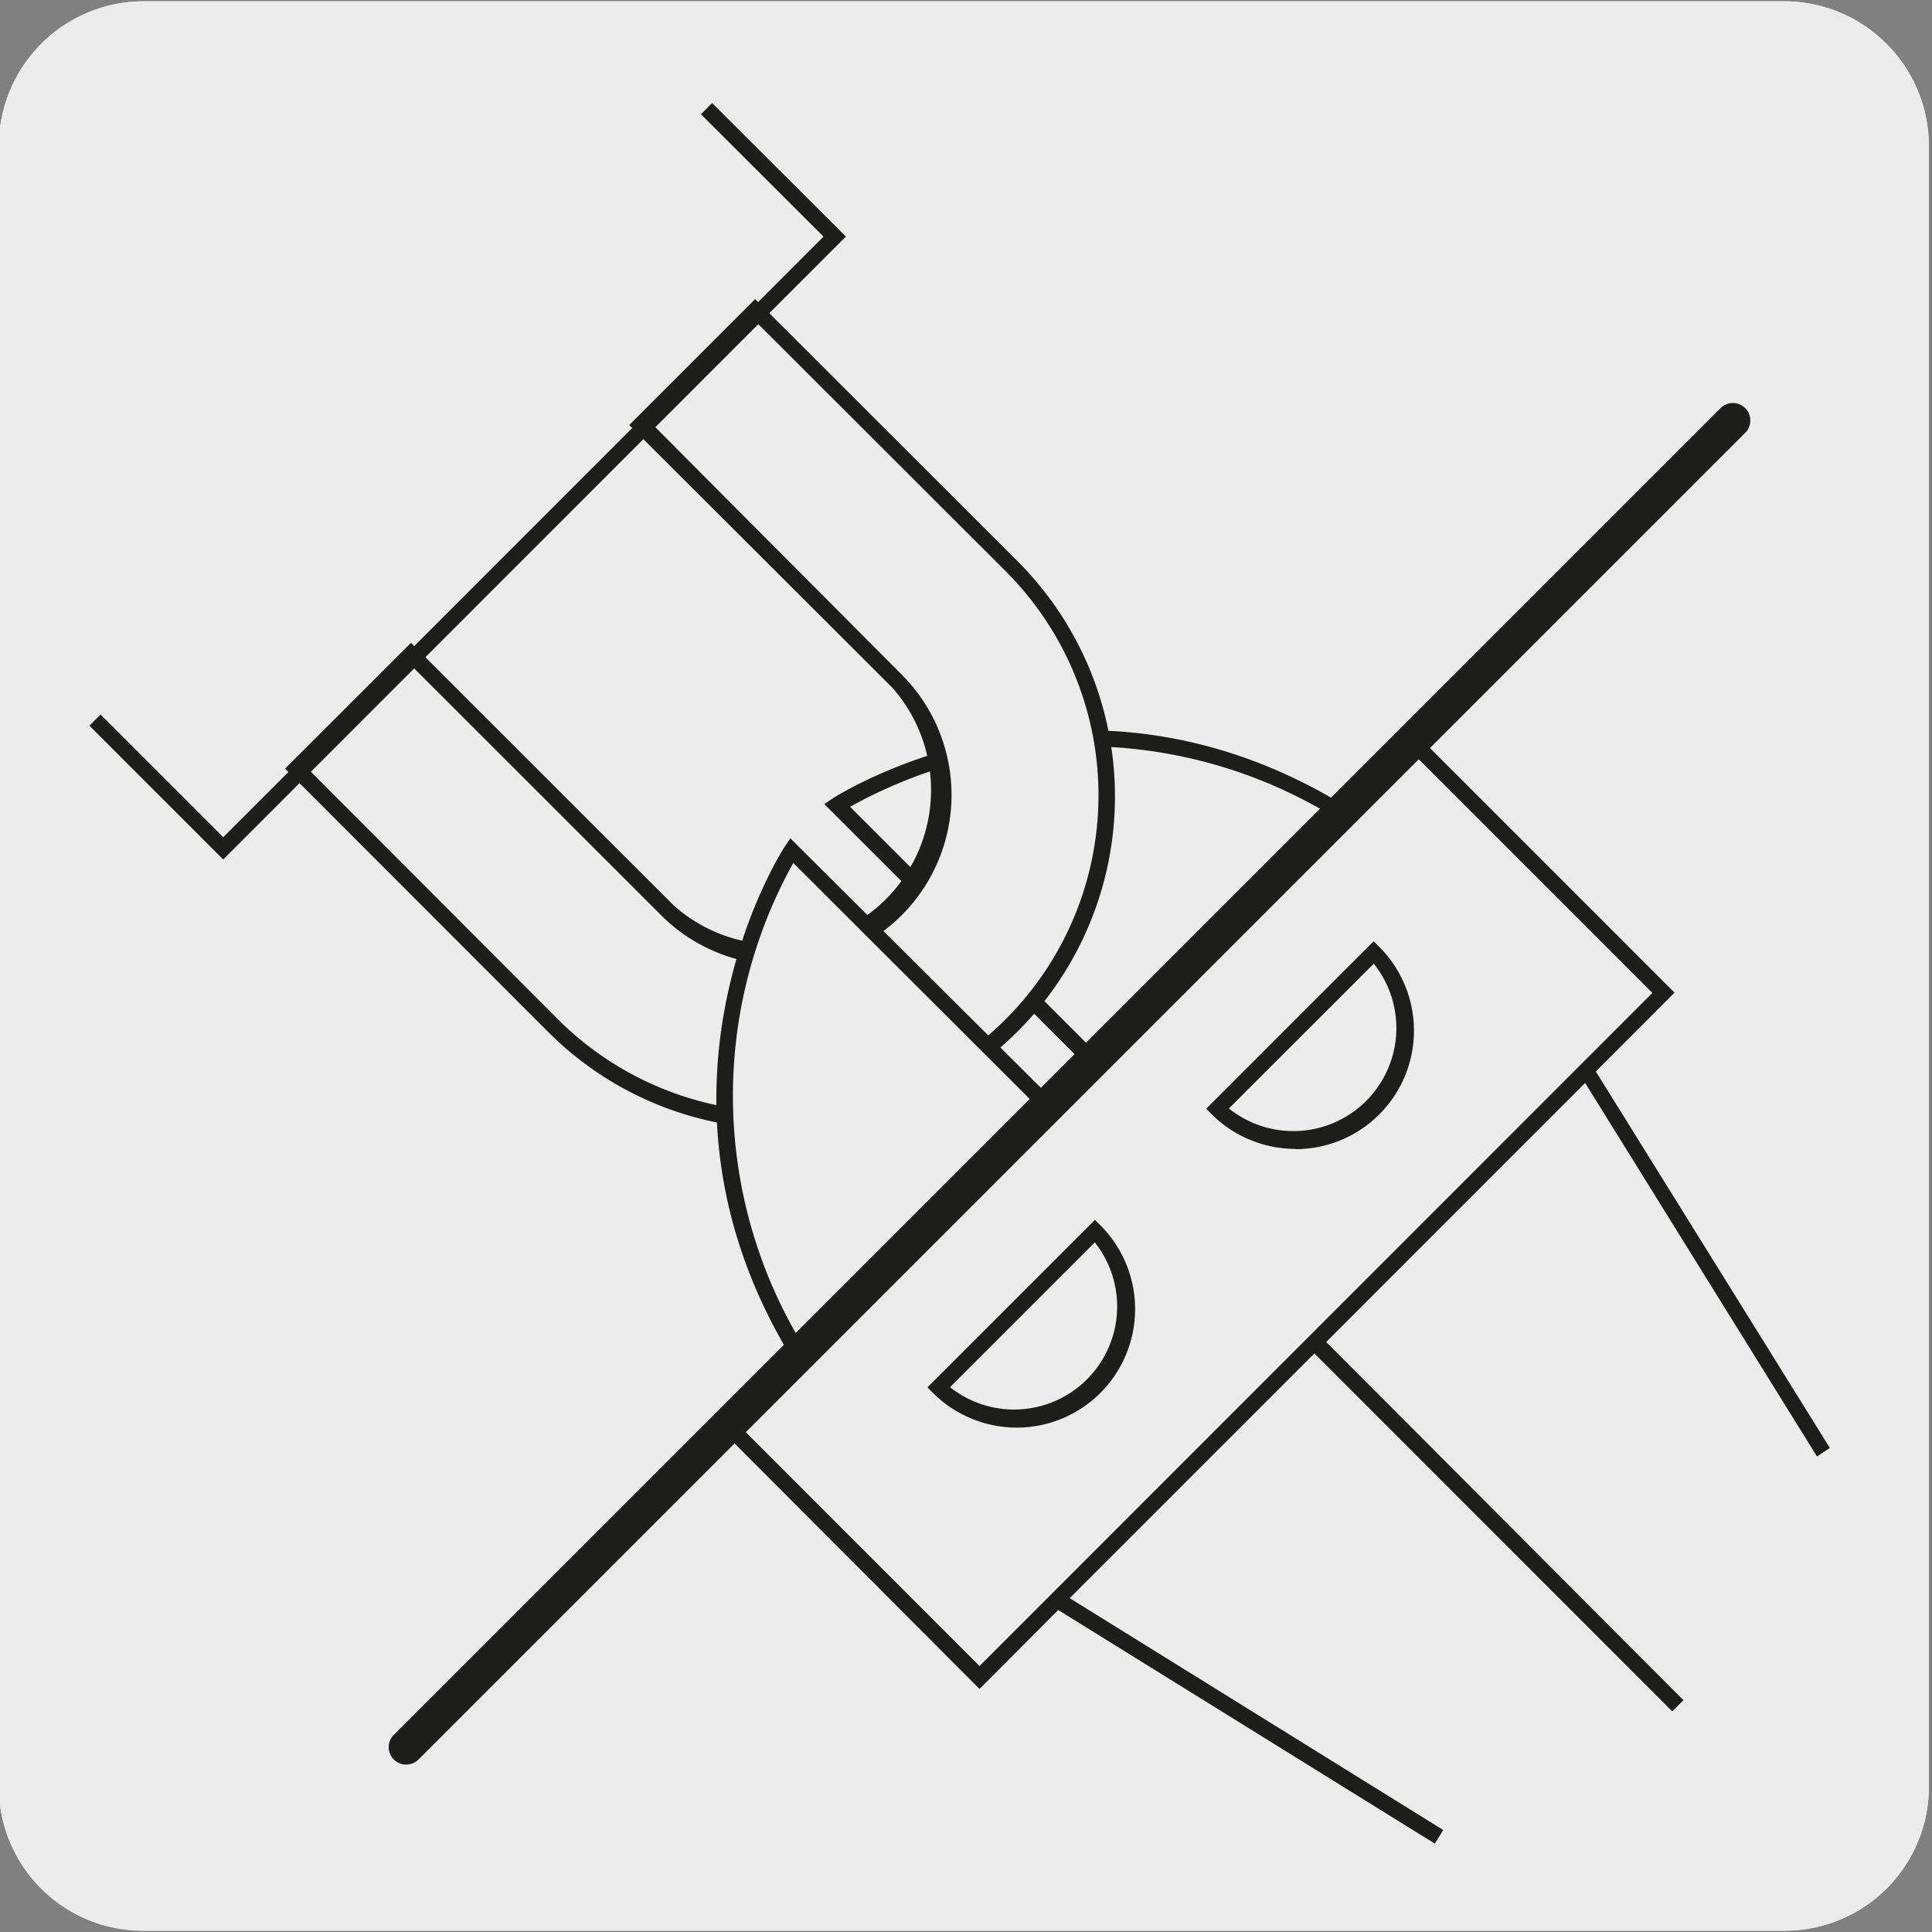 <svg viewBox="0 0 150 150" xmlns="http://www.w3.org/2000/svg"><rect x="0" y="0" width="150" height="150" fill="#808080" stroke="none"/><path d="m11.16.1h127.31a11.25 11.25 0 0 1 11.29 11.21v127.4a11.19 11.19 0 0 1 -11.19 11.19h-127.47a11.19 11.19 0 0 1 -11.19-11.19v-127.37a11.25 11.25 0 0 1 11.25-11.24z" fill="#edecec"/><path d="m11.16.1h127.31a11.25 11.25 0 0 1 11.29 11.21v127.4a11.19 11.19 0 0 1 -11.19 11.19h-127.47a11.19 11.19 0 0 1 -11.19-11.19v-127.37a11.25 11.25 0 0 1 11.25-11.24z" fill="#edecec"/><path d="m85 83.41-21-20.98.62-.42c.19-.13 19-12.31 39.95.65l.66.41zm-19-20.77 19 19 18.32-18.36a37.22 37.22 0 0 0 -37.32-.64z" fill="#1d1d1b"/><path d="m49.72 33 20 20a12.6 12.6 0 0 1 -17.84 17.75l-20-20-8.88 8.93 20 20a25.2 25.2 0 0 0 35.61-35.68l-20-20z" fill="#edecec"/><path d="m60.79 87.65a25.64 25.64 0 0 1 -18.26-7.56l-20.4-20.41 9.78-9.77 20.41 20.4a12 12 0 0 0 16.95-16.93l-20.42-20.38 9.78-9.78 20.42 20.4a25.82 25.82 0 0 1 -18.26 44.03zm-36.92-28 19.53 19.57a24.59 24.59 0 0 0 34.78-34.77l-19.55-19.53-8 8 19.51 19.59a13.21 13.21 0 0 1 -18.69 18.67l-19.54-19.53z" fill="#1d1d1b"/><path d="m62.13 105.33a37.58 37.58 0 0 1 -.66-39.33l20 20z" fill="#edecec"/><g fill="#1d1d1b"><path d="m62 106.31-.4-.66c-13-21-.78-39.76-.65-39.95l.41-.62 21 20.92zm-.41-39.31a37.22 37.22 0 0 0 .66 37.3l18.37-18.3z"/><path d="m111.4 143.14-29.24-18.14-6.11 6.13-20.46-20.51.43-.43 53.55-53.56.44.44 20 20-6.11 6.12 18.17 29.23-1 .66-18-29-20.1 20.11 27.73 27.81-.87.87-27.78-27.79-19 19 29 18zm-54.07-32.52 18.72 18.73 52.24-52.26-18.72-18.72zm21.62.22a9.22 9.22 0 0 1 -6.51-2.69l-.43-.44 13-13 .44.44a9.2 9.2 0 0 1 -6.45 15.69zm-5.19-3.14a8 8 0 0 0 11.24-11.24zm26.83-18.5a9.25 9.25 0 0 1 -6.51-2.68l-.43-.44 13-13 .44.44a9.2 9.2 0 0 1 -6.52 15.7zm-5.18-3.14a8 8 0 0 0 11.25-11.24zm-78.08-19.33-10.39-10.39.87-.86 9.52 9.52 46.61-46.63-9.52-9.5.87-.87 10.39 10.37-.44.43z"/><path d="m31.58 137a1.35 1.35 0 0 1 -1-2.31l103-103a1.35 1.35 0 0 1 1.92 1.91l-103 103a1.35 1.35 0 0 1 -.92.4z"/></g></svg>